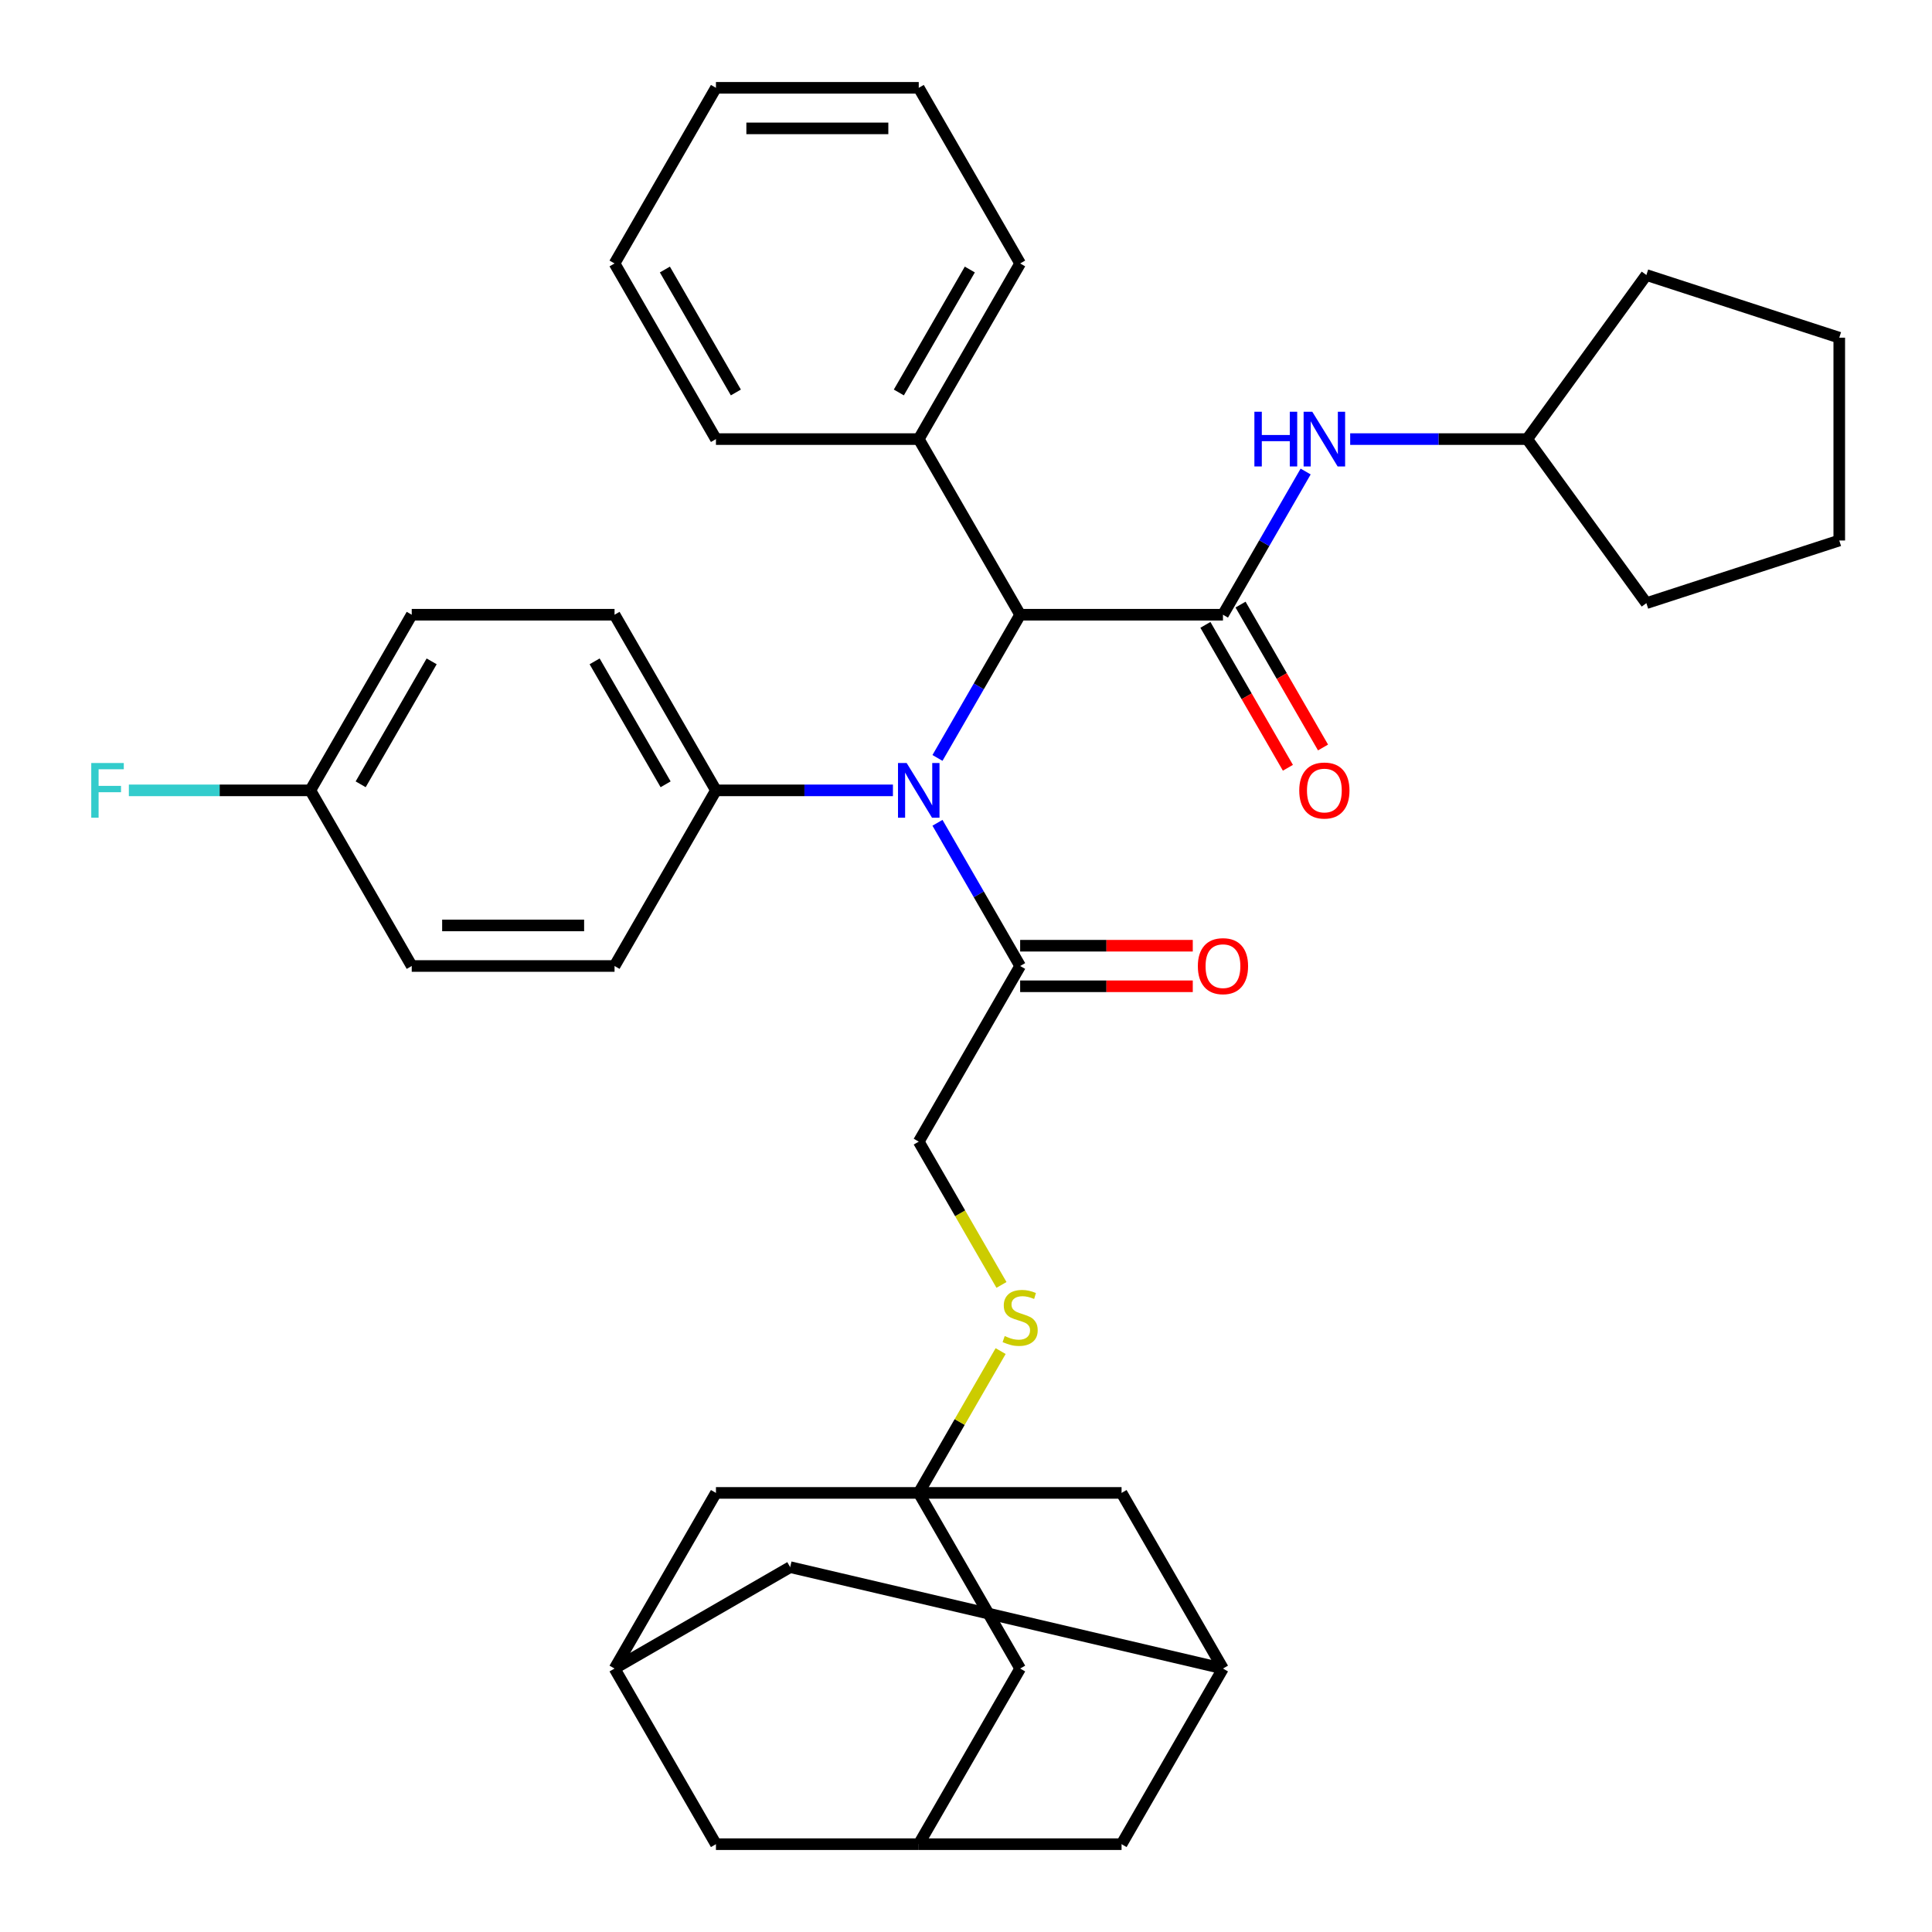 <?xml version='1.0' encoding='iso-8859-1'?>
<svg version='1.1' baseProfile='full'
              xmlns='http://www.w3.org/2000/svg'
                      xmlns:rdkit='http://www.rdkit.org/xml'
                      xmlns:xlink='http://www.w3.org/1999/xlink'
                  xml:space='preserve'
width='1000px' height='1000px' viewBox='0 0 1000 1000'>
<!-- END OF HEADER -->
<rect style='opacity:1.0;fill:#FFFFFF;stroke:none' width='1000' height='1000' x='0' y='0'> </rect>
<path class='bond-2' d='M 633.005,318.182 L 528.032,318.182' style='fill:none;fill-rule:evenodd;stroke:#000000;stroke-width:6px;stroke-linecap:butt;stroke-linejoin:miter;stroke-opacity:1' />
<path class='bond-4' d='M 633.005,318.182 L 654.403,281.119' style='fill:none;fill-rule:evenodd;stroke:#000000;stroke-width:6px;stroke-linecap:butt;stroke-linejoin:miter;stroke-opacity:1' />
<path class='bond-4' d='M 654.403,281.119 L 675.801,244.057' style='fill:none;fill-rule:evenodd;stroke:#0000FF;stroke-width:6px;stroke-linecap:butt;stroke-linejoin:miter;stroke-opacity:1' />
<path class='bond-10' d='M 623.914,323.43 L 645.265,360.413' style='fill:none;fill-rule:evenodd;stroke:#000000;stroke-width:6px;stroke-linecap:butt;stroke-linejoin:miter;stroke-opacity:1' />
<path class='bond-10' d='M 645.265,360.413 L 666.617,397.395' style='fill:none;fill-rule:evenodd;stroke:#FF0000;stroke-width:6px;stroke-linecap:butt;stroke-linejoin:miter;stroke-opacity:1' />
<path class='bond-10' d='M 642.095,312.933 L 663.447,349.916' style='fill:none;fill-rule:evenodd;stroke:#000000;stroke-width:6px;stroke-linecap:butt;stroke-linejoin:miter;stroke-opacity:1' />
<path class='bond-10' d='M 663.447,349.916 L 684.799,386.898' style='fill:none;fill-rule:evenodd;stroke:#FF0000;stroke-width:6px;stroke-linecap:butt;stroke-linejoin:miter;stroke-opacity:1' />
<path class='bond-0' d='M 485.236,392.307 L 506.634,355.244' style='fill:none;fill-rule:evenodd;stroke:#0000FF;stroke-width:6px;stroke-linecap:butt;stroke-linejoin:miter;stroke-opacity:1' />
<path class='bond-0' d='M 506.634,355.244 L 528.032,318.182' style='fill:none;fill-rule:evenodd;stroke:#000000;stroke-width:6px;stroke-linecap:butt;stroke-linejoin:miter;stroke-opacity:1' />
<path class='bond-3' d='M 485.236,425.875 L 506.634,462.938' style='fill:none;fill-rule:evenodd;stroke:#0000FF;stroke-width:6px;stroke-linecap:butt;stroke-linejoin:miter;stroke-opacity:1' />
<path class='bond-3' d='M 506.634,462.938 L 528.032,500' style='fill:none;fill-rule:evenodd;stroke:#000000;stroke-width:6px;stroke-linecap:butt;stroke-linejoin:miter;stroke-opacity:1' />
<path class='bond-6' d='M 462.181,409.091 L 416.377,409.091' style='fill:none;fill-rule:evenodd;stroke:#0000FF;stroke-width:6px;stroke-linecap:butt;stroke-linejoin:miter;stroke-opacity:1' />
<path class='bond-6' d='M 416.377,409.091 L 370.573,409.091' style='fill:none;fill-rule:evenodd;stroke:#000000;stroke-width:6px;stroke-linecap:butt;stroke-linejoin:miter;stroke-opacity:1' />
<path class='bond-1' d='M 475.545,772.727 L 496.736,736.025' style='fill:none;fill-rule:evenodd;stroke:#000000;stroke-width:6px;stroke-linecap:butt;stroke-linejoin:miter;stroke-opacity:1' />
<path class='bond-1' d='M 496.736,736.025 L 517.926,699.323' style='fill:none;fill-rule:evenodd;stroke:#CCCC00;stroke-width:6px;stroke-linecap:butt;stroke-linejoin:miter;stroke-opacity:1' />
<path class='bond-12' d='M 475.545,772.727 L 528.032,863.636' style='fill:none;fill-rule:evenodd;stroke:#000000;stroke-width:6px;stroke-linecap:butt;stroke-linejoin:miter;stroke-opacity:1' />
<path class='bond-13' d='M 475.545,772.727 L 370.573,772.727' style='fill:none;fill-rule:evenodd;stroke:#000000;stroke-width:6px;stroke-linecap:butt;stroke-linejoin:miter;stroke-opacity:1' />
<path class='bond-14' d='M 475.545,772.727 L 580.518,772.727' style='fill:none;fill-rule:evenodd;stroke:#000000;stroke-width:6px;stroke-linecap:butt;stroke-linejoin:miter;stroke-opacity:1' />
<path class='bond-16' d='M 528.032,318.182 L 475.545,227.273' style='fill:none;fill-rule:evenodd;stroke:#000000;stroke-width:6px;stroke-linecap:butt;stroke-linejoin:miter;stroke-opacity:1' />
<path class='bond-11' d='M 528.032,500 L 475.545,590.909' style='fill:none;fill-rule:evenodd;stroke:#000000;stroke-width:6px;stroke-linecap:butt;stroke-linejoin:miter;stroke-opacity:1' />
<path class='bond-15' d='M 528.032,510.497 L 572.706,510.497' style='fill:none;fill-rule:evenodd;stroke:#000000;stroke-width:6px;stroke-linecap:butt;stroke-linejoin:miter;stroke-opacity:1' />
<path class='bond-15' d='M 572.706,510.497 L 617.38,510.497' style='fill:none;fill-rule:evenodd;stroke:#FF0000;stroke-width:6px;stroke-linecap:butt;stroke-linejoin:miter;stroke-opacity:1' />
<path class='bond-15' d='M 528.032,489.503 L 572.706,489.503' style='fill:none;fill-rule:evenodd;stroke:#000000;stroke-width:6px;stroke-linecap:butt;stroke-linejoin:miter;stroke-opacity:1' />
<path class='bond-15' d='M 572.706,489.503 L 617.38,489.503' style='fill:none;fill-rule:evenodd;stroke:#FF0000;stroke-width:6px;stroke-linecap:butt;stroke-linejoin:miter;stroke-opacity:1' />
<path class='bond-23' d='M 698.855,227.273 L 744.66,227.273' style='fill:none;fill-rule:evenodd;stroke:#0000FF;stroke-width:6px;stroke-linecap:butt;stroke-linejoin:miter;stroke-opacity:1' />
<path class='bond-23' d='M 744.66,227.273 L 790.464,227.273' style='fill:none;fill-rule:evenodd;stroke:#000000;stroke-width:6px;stroke-linecap:butt;stroke-linejoin:miter;stroke-opacity:1' />
<path class='bond-5' d='M 518.364,665.074 L 496.955,627.991' style='fill:none;fill-rule:evenodd;stroke:#CCCC00;stroke-width:6px;stroke-linecap:butt;stroke-linejoin:miter;stroke-opacity:1' />
<path class='bond-5' d='M 496.955,627.991 L 475.545,590.909' style='fill:none;fill-rule:evenodd;stroke:#000000;stroke-width:6px;stroke-linecap:butt;stroke-linejoin:miter;stroke-opacity:1' />
<path class='bond-20' d='M 370.573,409.091 L 318.086,318.182' style='fill:none;fill-rule:evenodd;stroke:#000000;stroke-width:6px;stroke-linecap:butt;stroke-linejoin:miter;stroke-opacity:1' />
<path class='bond-20' d='M 344.518,405.952 L 307.777,342.315' style='fill:none;fill-rule:evenodd;stroke:#000000;stroke-width:6px;stroke-linecap:butt;stroke-linejoin:miter;stroke-opacity:1' />
<path class='bond-21' d='M 370.573,409.091 L 318.086,500' style='fill:none;fill-rule:evenodd;stroke:#000000;stroke-width:6px;stroke-linecap:butt;stroke-linejoin:miter;stroke-opacity:1' />
<path class='bond-7' d='M 475.545,954.545 L 528.032,863.636' style='fill:none;fill-rule:evenodd;stroke:#000000;stroke-width:6px;stroke-linecap:butt;stroke-linejoin:miter;stroke-opacity:1' />
<path class='bond-39' d='M 475.545,954.545 L 580.518,954.545' style='fill:none;fill-rule:evenodd;stroke:#000000;stroke-width:6px;stroke-linecap:butt;stroke-linejoin:miter;stroke-opacity:1' />
<path class='bond-41' d='M 475.545,954.545 L 370.573,954.545' style='fill:none;fill-rule:evenodd;stroke:#000000;stroke-width:6px;stroke-linecap:butt;stroke-linejoin:miter;stroke-opacity:1' />
<path class='bond-8' d='M 633.005,863.636 L 580.518,772.727' style='fill:none;fill-rule:evenodd;stroke:#000000;stroke-width:6px;stroke-linecap:butt;stroke-linejoin:miter;stroke-opacity:1' />
<path class='bond-17' d='M 633.005,863.636 L 408.995,811.15' style='fill:none;fill-rule:evenodd;stroke:#000000;stroke-width:6px;stroke-linecap:butt;stroke-linejoin:miter;stroke-opacity:1' />
<path class='bond-19' d='M 633.005,863.636 L 580.518,954.545' style='fill:none;fill-rule:evenodd;stroke:#000000;stroke-width:6px;stroke-linecap:butt;stroke-linejoin:miter;stroke-opacity:1' />
<path class='bond-9' d='M 318.086,863.636 L 370.573,772.727' style='fill:none;fill-rule:evenodd;stroke:#000000;stroke-width:6px;stroke-linecap:butt;stroke-linejoin:miter;stroke-opacity:1' />
<path class='bond-18' d='M 318.086,863.636 L 370.573,954.545' style='fill:none;fill-rule:evenodd;stroke:#000000;stroke-width:6px;stroke-linecap:butt;stroke-linejoin:miter;stroke-opacity:1' />
<path class='bond-40' d='M 318.086,863.636 L 408.995,811.15' style='fill:none;fill-rule:evenodd;stroke:#000000;stroke-width:6px;stroke-linecap:butt;stroke-linejoin:miter;stroke-opacity:1' />
<path class='bond-27' d='M 475.545,227.273 L 528.032,136.364' style='fill:none;fill-rule:evenodd;stroke:#000000;stroke-width:6px;stroke-linecap:butt;stroke-linejoin:miter;stroke-opacity:1' />
<path class='bond-27' d='M 465.237,203.139 L 501.977,139.503' style='fill:none;fill-rule:evenodd;stroke:#000000;stroke-width:6px;stroke-linecap:butt;stroke-linejoin:miter;stroke-opacity:1' />
<path class='bond-28' d='M 475.545,227.273 L 370.573,227.273' style='fill:none;fill-rule:evenodd;stroke:#000000;stroke-width:6px;stroke-linecap:butt;stroke-linejoin:miter;stroke-opacity:1' />
<path class='bond-24' d='M 318.086,318.182 L 213.113,318.182' style='fill:none;fill-rule:evenodd;stroke:#000000;stroke-width:6px;stroke-linecap:butt;stroke-linejoin:miter;stroke-opacity:1' />
<path class='bond-25' d='M 318.086,500 L 213.113,500' style='fill:none;fill-rule:evenodd;stroke:#000000;stroke-width:6px;stroke-linecap:butt;stroke-linejoin:miter;stroke-opacity:1' />
<path class='bond-25' d='M 302.34,479.005 L 228.859,479.005' style='fill:none;fill-rule:evenodd;stroke:#000000;stroke-width:6px;stroke-linecap:butt;stroke-linejoin:miter;stroke-opacity:1' />
<path class='bond-22' d='M 160.627,409.091 L 213.113,500' style='fill:none;fill-rule:evenodd;stroke:#000000;stroke-width:6px;stroke-linecap:butt;stroke-linejoin:miter;stroke-opacity:1' />
<path class='bond-26' d='M 160.627,409.091 L 113.663,409.091' style='fill:none;fill-rule:evenodd;stroke:#000000;stroke-width:6px;stroke-linecap:butt;stroke-linejoin:miter;stroke-opacity:1' />
<path class='bond-26' d='M 113.663,409.091 L 66.699,409.091' style='fill:none;fill-rule:evenodd;stroke:#33CCCC;stroke-width:6px;stroke-linecap:butt;stroke-linejoin:miter;stroke-opacity:1' />
<path class='bond-38' d='M 160.627,409.091 L 213.113,318.182' style='fill:none;fill-rule:evenodd;stroke:#000000;stroke-width:6px;stroke-linecap:butt;stroke-linejoin:miter;stroke-opacity:1' />
<path class='bond-38' d='M 186.682,405.952 L 223.422,342.315' style='fill:none;fill-rule:evenodd;stroke:#000000;stroke-width:6px;stroke-linecap:butt;stroke-linejoin:miter;stroke-opacity:1' />
<path class='bond-29' d='M 790.464,227.273 L 852.165,142.348' style='fill:none;fill-rule:evenodd;stroke:#000000;stroke-width:6px;stroke-linecap:butt;stroke-linejoin:miter;stroke-opacity:1' />
<path class='bond-30' d='M 790.464,227.273 L 852.165,312.197' style='fill:none;fill-rule:evenodd;stroke:#000000;stroke-width:6px;stroke-linecap:butt;stroke-linejoin:miter;stroke-opacity:1' />
<path class='bond-32' d='M 528.032,136.364 L 475.545,45.455' style='fill:none;fill-rule:evenodd;stroke:#000000;stroke-width:6px;stroke-linecap:butt;stroke-linejoin:miter;stroke-opacity:1' />
<path class='bond-31' d='M 370.573,227.273 L 318.086,136.364' style='fill:none;fill-rule:evenodd;stroke:#000000;stroke-width:6px;stroke-linecap:butt;stroke-linejoin:miter;stroke-opacity:1' />
<path class='bond-31' d='M 380.881,203.139 L 344.141,139.503' style='fill:none;fill-rule:evenodd;stroke:#000000;stroke-width:6px;stroke-linecap:butt;stroke-linejoin:miter;stroke-opacity:1' />
<path class='bond-34' d='M 852.165,142.348 L 952,174.786' style='fill:none;fill-rule:evenodd;stroke:#000000;stroke-width:6px;stroke-linecap:butt;stroke-linejoin:miter;stroke-opacity:1' />
<path class='bond-33' d='M 852.165,312.197 L 952,279.759' style='fill:none;fill-rule:evenodd;stroke:#000000;stroke-width:6px;stroke-linecap:butt;stroke-linejoin:miter;stroke-opacity:1' />
<path class='bond-35' d='M 318.086,136.364 L 370.573,45.455' style='fill:none;fill-rule:evenodd;stroke:#000000;stroke-width:6px;stroke-linecap:butt;stroke-linejoin:miter;stroke-opacity:1' />
<path class='bond-37' d='M 475.545,45.455 L 370.573,45.455' style='fill:none;fill-rule:evenodd;stroke:#000000;stroke-width:6px;stroke-linecap:butt;stroke-linejoin:miter;stroke-opacity:1' />
<path class='bond-37' d='M 459.799,66.449 L 386.319,66.449' style='fill:none;fill-rule:evenodd;stroke:#000000;stroke-width:6px;stroke-linecap:butt;stroke-linejoin:miter;stroke-opacity:1' />
<path class='bond-36' d='M 952,279.759 L 952,174.786' style='fill:none;fill-rule:evenodd;stroke:#000000;stroke-width:6px;stroke-linecap:butt;stroke-linejoin:miter;stroke-opacity:1' />
<path  class='atom-1' d='M 469.285 394.931
L 478.565 409.931
Q 479.485 411.411, 480.965 414.091
Q 482.445 416.771, 482.525 416.931
L 482.525 394.931
L 486.285 394.931
L 486.285 423.251
L 482.405 423.251
L 472.445 406.851
Q 471.285 404.931, 470.045 402.731
Q 468.845 400.531, 468.485 399.851
L 468.485 423.251
L 464.805 423.251
L 464.805 394.931
L 469.285 394.931
' fill='#0000FF'/>
<path  class='atom-5' d='M 649.271 213.113
L 653.111 213.113
L 653.111 225.153
L 667.591 225.153
L 667.591 213.113
L 671.431 213.113
L 671.431 241.433
L 667.591 241.433
L 667.591 228.353
L 653.111 228.353
L 653.111 241.433
L 649.271 241.433
L 649.271 213.113
' fill='#0000FF'/>
<path  class='atom-5' d='M 679.231 213.113
L 688.511 228.113
Q 689.431 229.593, 690.911 232.273
Q 692.391 234.953, 692.471 235.113
L 692.471 213.113
L 696.231 213.113
L 696.231 241.433
L 692.351 241.433
L 682.391 225.033
Q 681.231 223.113, 679.991 220.913
Q 678.791 218.713, 678.431 218.033
L 678.431 241.433
L 674.751 241.433
L 674.751 213.113
L 679.231 213.113
' fill='#0000FF'/>
<path  class='atom-6' d='M 520.032 691.538
Q 520.352 691.658, 521.672 692.218
Q 522.992 692.778, 524.432 693.138
Q 525.912 693.458, 527.352 693.458
Q 530.032 693.458, 531.592 692.178
Q 533.152 690.858, 533.152 688.578
Q 533.152 687.018, 532.352 686.058
Q 531.592 685.098, 530.392 684.578
Q 529.192 684.058, 527.192 683.458
Q 524.672 682.698, 523.152 681.978
Q 521.672 681.258, 520.592 679.738
Q 519.552 678.218, 519.552 675.658
Q 519.552 672.098, 521.952 669.898
Q 524.392 667.698, 529.192 667.698
Q 532.472 667.698, 536.192 669.258
L 535.272 672.338
Q 531.872 670.938, 529.312 670.938
Q 526.552 670.938, 525.032 672.098
Q 523.512 673.218, 523.552 675.178
Q 523.552 676.698, 524.312 677.618
Q 525.112 678.538, 526.232 679.058
Q 527.392 679.578, 529.312 680.178
Q 531.872 680.978, 533.392 681.778
Q 534.912 682.578, 535.992 684.218
Q 537.112 685.818, 537.112 688.578
Q 537.112 692.498, 534.472 694.618
Q 531.872 696.698, 527.512 696.698
Q 524.992 696.698, 523.072 696.138
Q 521.192 695.618, 518.952 694.698
L 520.032 691.538
' fill='#CCCC00'/>
<path  class='atom-11' d='M 672.491 409.171
Q 672.491 402.371, 675.851 398.571
Q 679.211 394.771, 685.491 394.771
Q 691.771 394.771, 695.131 398.571
Q 698.491 402.371, 698.491 409.171
Q 698.491 416.051, 695.091 419.971
Q 691.691 423.851, 685.491 423.851
Q 679.251 423.851, 675.851 419.971
Q 672.491 416.091, 672.491 409.171
M 685.491 420.651
Q 689.811 420.651, 692.131 417.771
Q 694.491 414.851, 694.491 409.171
Q 694.491 403.611, 692.131 400.811
Q 689.811 397.971, 685.491 397.971
Q 681.171 397.971, 678.811 400.771
Q 676.491 403.571, 676.491 409.171
Q 676.491 414.891, 678.811 417.771
Q 681.171 420.651, 685.491 420.651
' fill='#FF0000'/>
<path  class='atom-16' d='M 620.005 500.08
Q 620.005 493.28, 623.365 489.48
Q 626.725 485.68, 633.005 485.68
Q 639.285 485.68, 642.645 489.48
Q 646.005 493.28, 646.005 500.08
Q 646.005 506.96, 642.605 510.88
Q 639.205 514.76, 633.005 514.76
Q 626.765 514.76, 623.365 510.88
Q 620.005 507, 620.005 500.08
M 633.005 511.56
Q 637.325 511.56, 639.645 508.68
Q 642.005 505.76, 642.005 500.08
Q 642.005 494.52, 639.645 491.72
Q 637.325 488.88, 633.005 488.88
Q 628.685 488.88, 626.325 491.68
Q 624.005 494.48, 624.005 500.08
Q 624.005 505.8, 626.325 508.68
Q 628.685 511.56, 633.005 511.56
' fill='#FF0000'/>
<path  class='atom-27' d='M 47.234 394.931
L 64.074 394.931
L 64.074 398.171
L 51.034 398.171
L 51.034 406.771
L 62.634 406.771
L 62.634 410.051
L 51.034 410.051
L 51.034 423.251
L 47.234 423.251
L 47.234 394.931
' fill='#33CCCC'/>
</svg>
